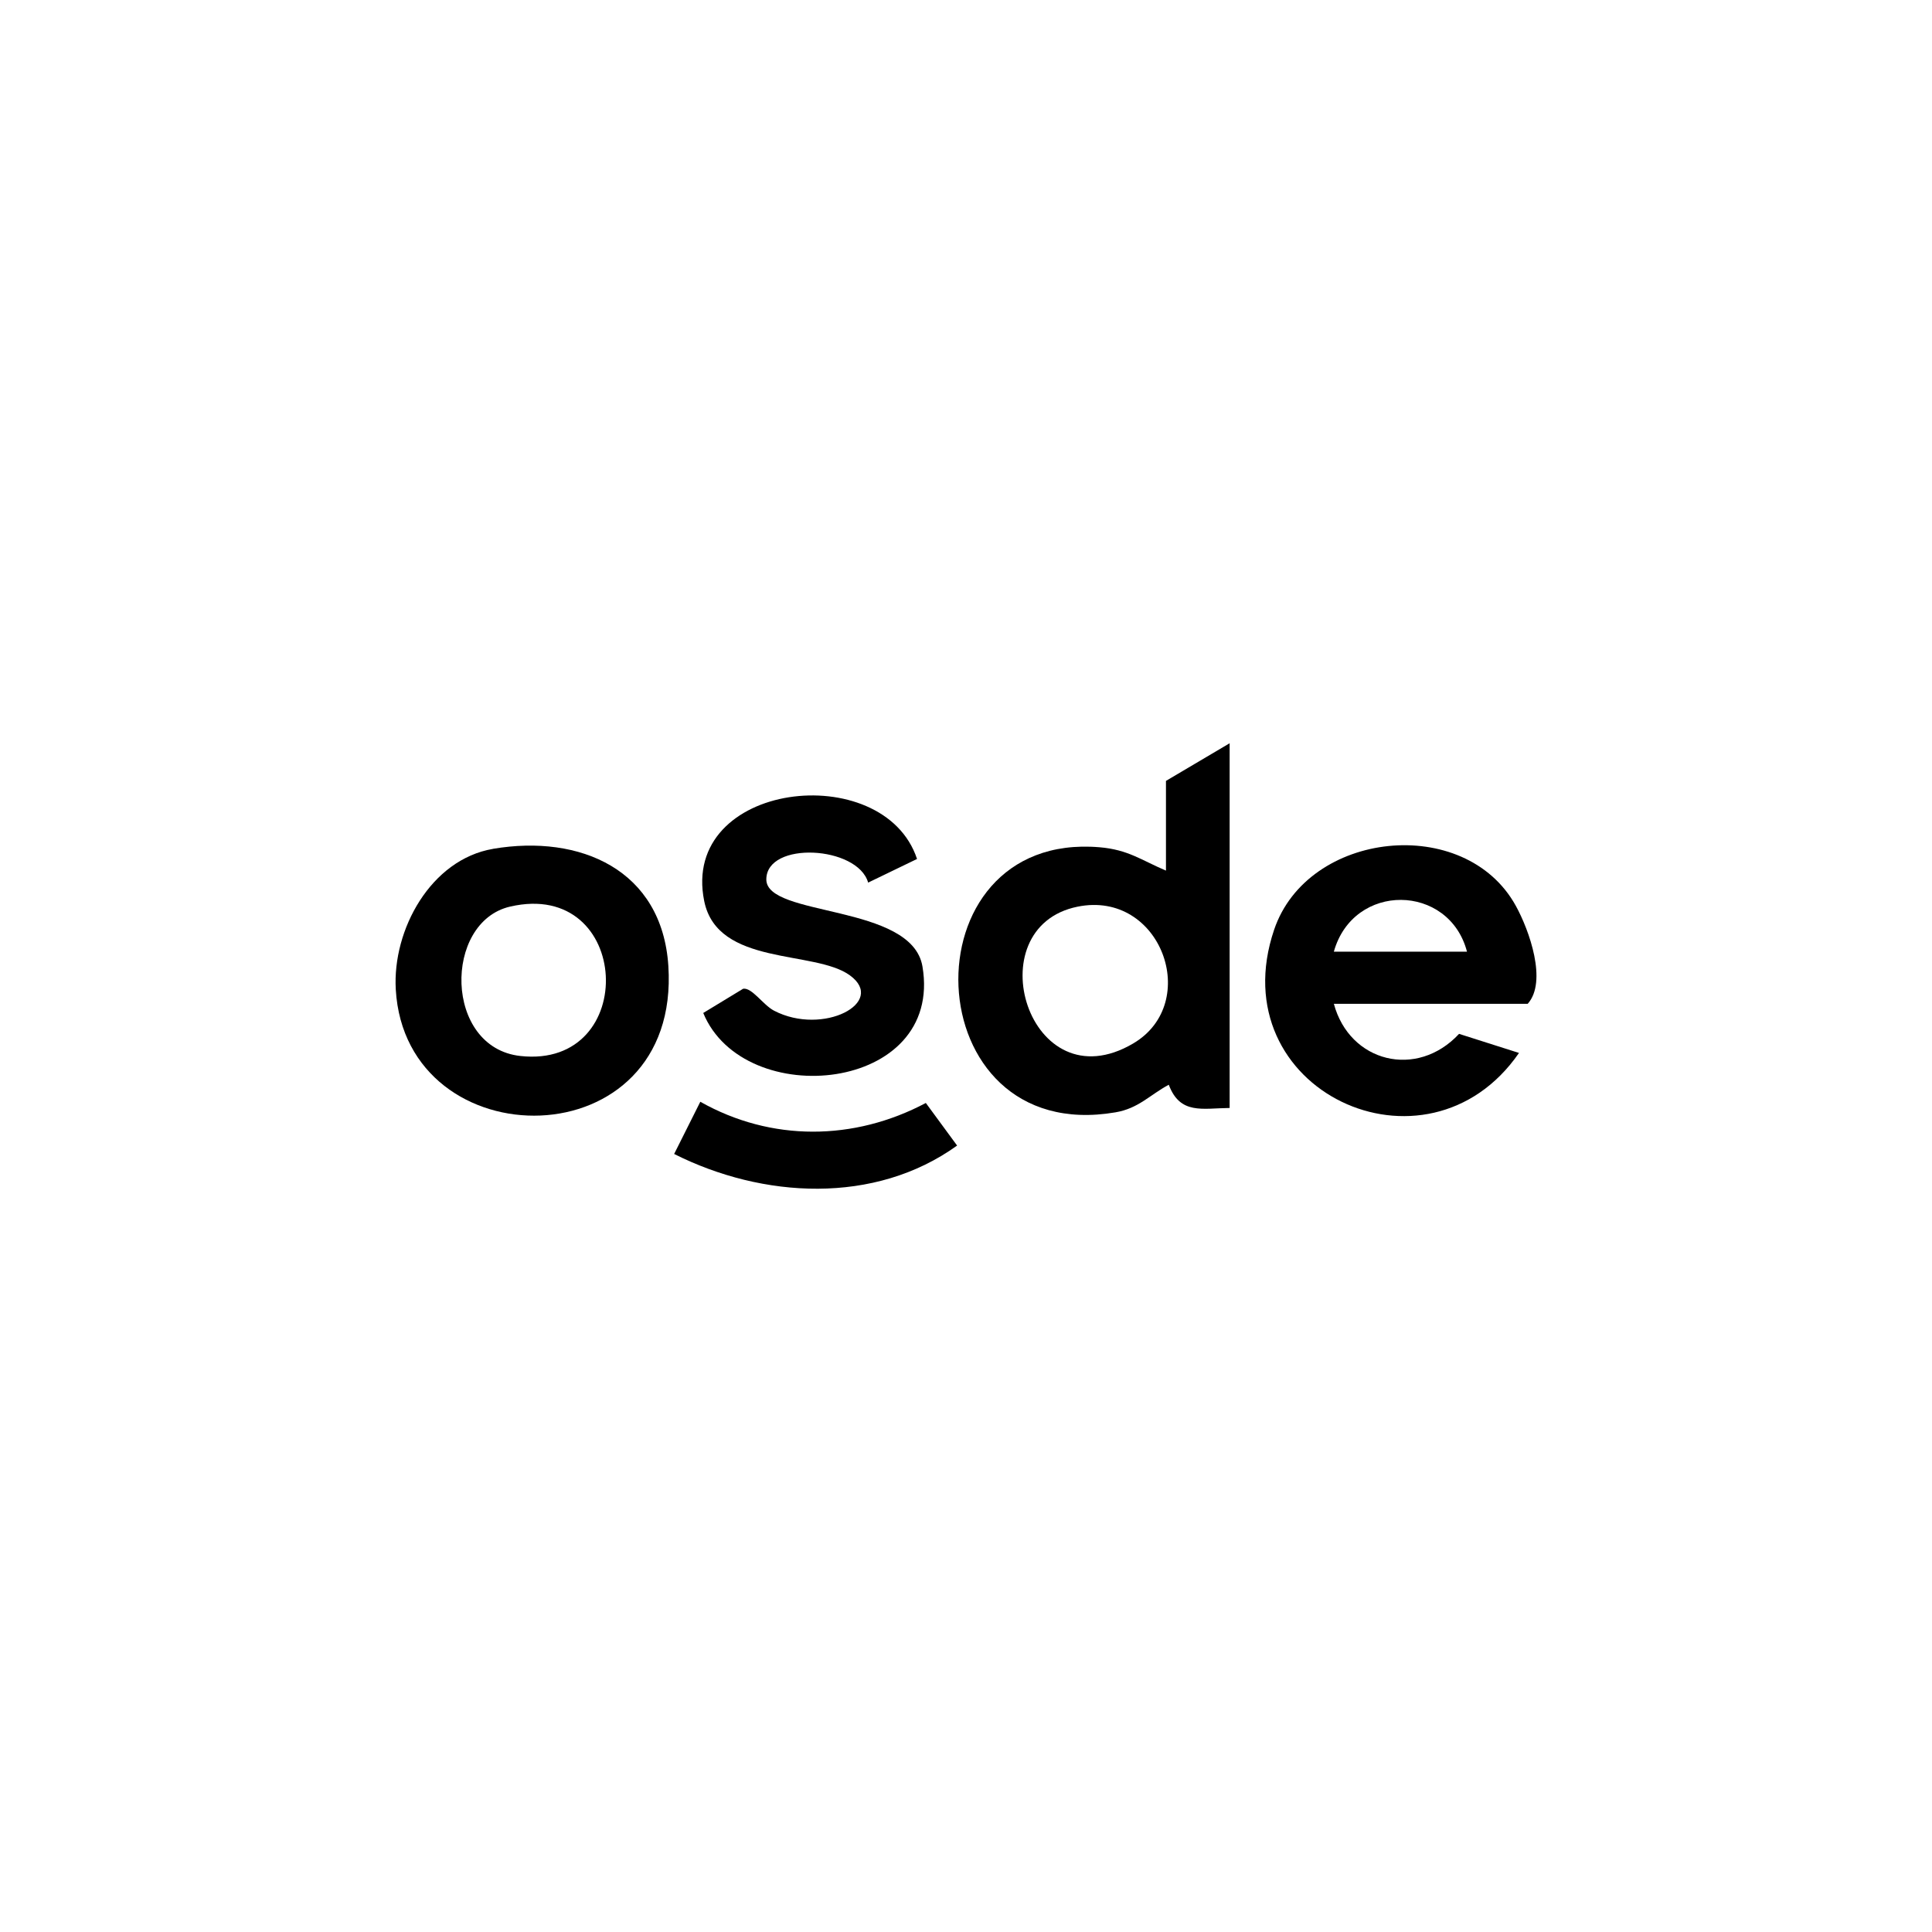 <?xml version="1.0" encoding="UTF-8"?> <svg xmlns="http://www.w3.org/2000/svg" id="Capa_2" data-name="Capa 2" viewBox="0 0 480 480"><defs><style> .cls-1 { fill: none; } </style></defs><g id="Capa_1-2" data-name="Capa 1"><g><g><path d="M305.5,275.27c-6.77.07-12.31,1.73-15.12-5.77-4.75,2.55-7.51,5.89-13.27,6.86-50.07,8.54-52.56-70-3.91-65.86,7.1.6,10.33,3.19,16.48,5.8v-22.29l15.82-9.35v90.61h0ZM267.72,225.26c-25.48,5.17-12.13,49.27,13.83,33.98,17.06-10.06,6.89-38.18-13.83-33.98Z"></path><path d="M331.39,249.38c3.92,14.58,20.64,18.75,31.11,7.48l14.89,4.74c-22.93,33.23-74.35,9.28-60.83-30.63,8.34-24.61,47.4-28.81,60.03-5.94,3.37,6.1,7.89,18.84,2.97,24.36h-48.18ZM364.47,236.44c-4.43-16.95-28.21-17.35-33.08,0h33.08Z"></path><path d="M122.48,210.89c21.68-3.68,42.02,5.22,43.57,29.09,3.16,48.59-65.25,48.58-67.72,5.85-.86-14.89,8.74-32.31,24.15-34.93h0ZM126.74,225.24c-16.62,3.83-16.46,35.04,2.56,37.12,29.71,3.26,27.69-44.1-2.56-37.12h0Z"></path><path d="M227.83,213.41l-12.14,5.87c-2.62-9.16-25.22-10.4-25.3-.82-.08,9.46,36.13,5.99,38.79,21.64,5.32,31.32-44.34,36.15-54.46,11.57l9.91-6.02c2.19-.35,4.96,4.03,7.68,5.45,12.16,6.33,28.08-2.05,18.84-8.78-8.76-6.38-32.89-2.18-36.19-18.45-6.04-29.76,44.55-35.54,52.87-10.48h0Z"></path><path d="M167.49,286.7l6.5-12.97c17.61,9.94,38.19,9.77,56.03.3l7.77,10.58c-20.47,14.74-48.29,13.16-70.3,2.09h0Z"></path></g><rect class="cls-1" width="480" height="480"></rect></g></g></svg> 
